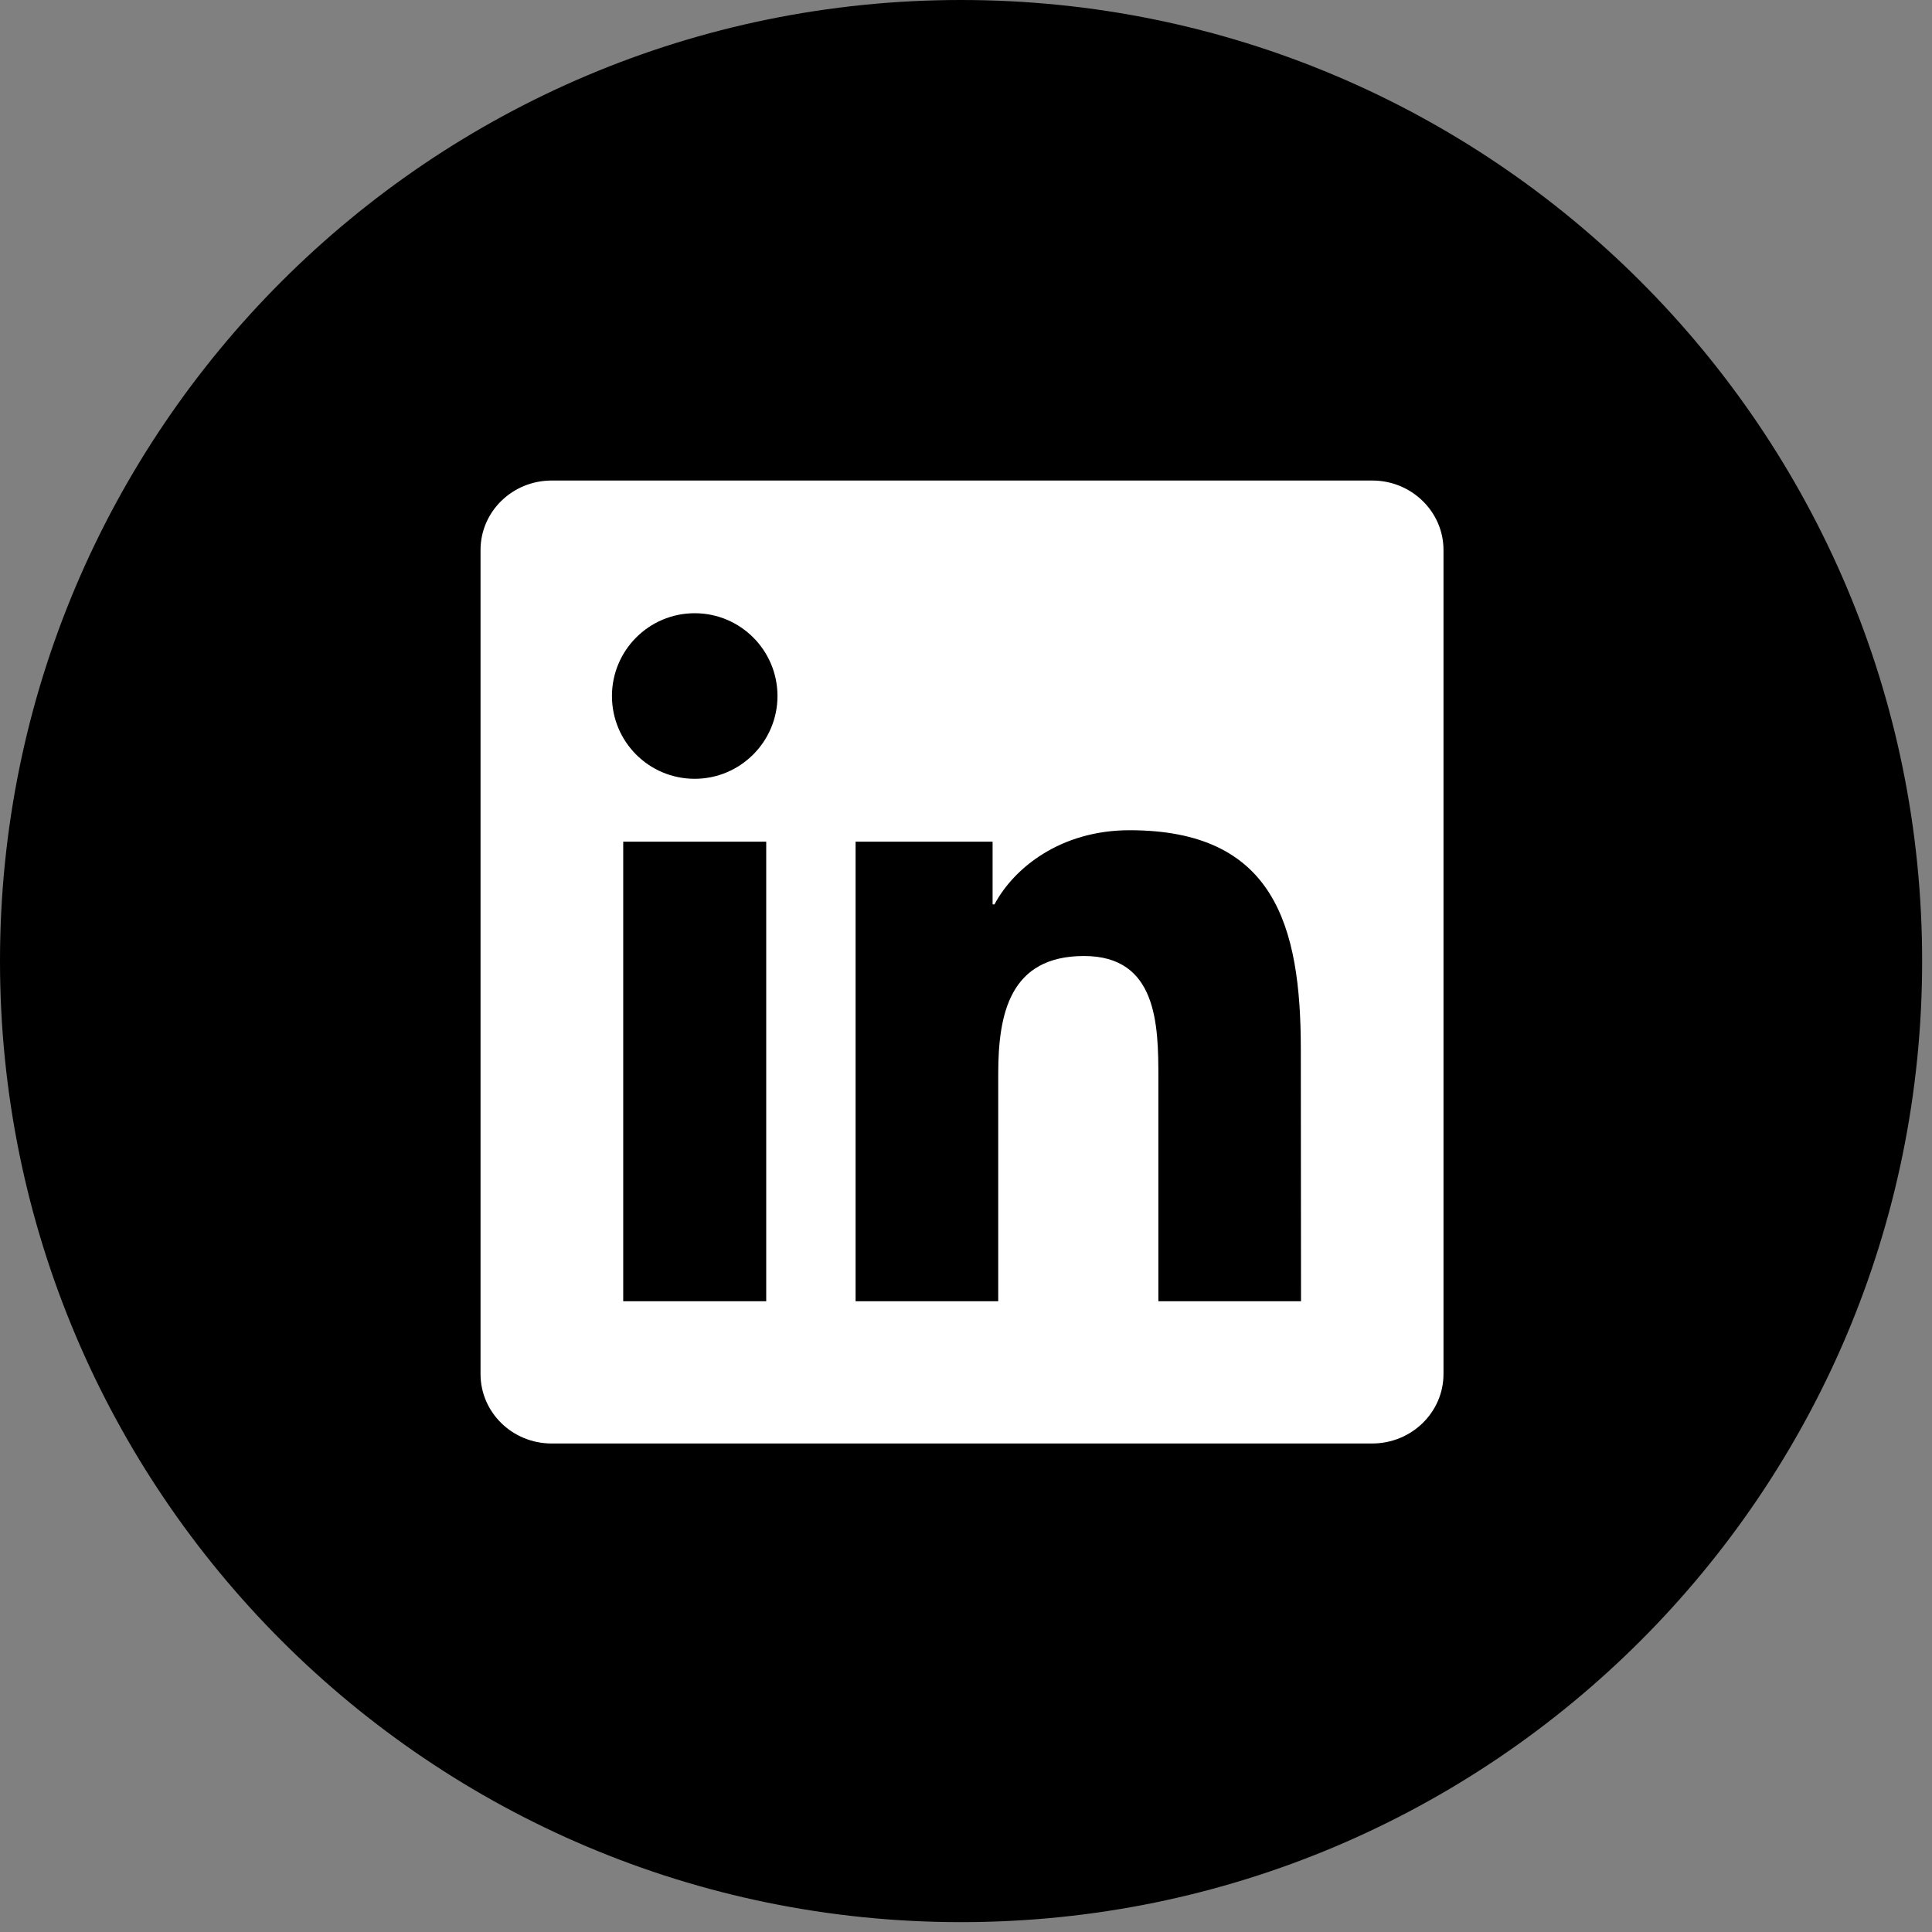 <svg width="47" height="47" viewBox="0 0 47 47" fill="none" xmlns="http://www.w3.org/2000/svg">
<rect x="0" y="0" width="47" height="47" fill="#808080" stroke="none"/>
<g id="&#240;&#159;&#166;&#134; icon &#34;Linkedin&#34;">
<path id="Vector" d="M23.38 46.76C36.293 46.76 46.76 36.293 46.76 23.38C46.76 10.468 36.293 0 23.38 0C10.468 0 0 10.468 0 23.38C0 36.293 10.468 46.76 23.38 46.76Z" fill="black"/>
<path id="Vector_2" d="M31.65 31.655H28.18V26.221C28.18 24.924 28.152 23.257 26.371 23.257C24.563 23.257 24.284 24.668 24.284 26.125V31.655H20.814V20.476H24.147V22.001H24.193C24.659 21.124 25.791 20.197 27.481 20.197C30.997 20.197 31.645 22.512 31.645 25.522L31.65 31.655ZM16.9 18.946C15.782 18.946 14.887 18.042 14.887 16.932C14.887 15.823 15.786 14.918 16.9 14.918C18.015 14.918 18.914 15.823 18.914 16.932C18.914 18.042 18.01 18.946 16.9 18.946ZM18.64 31.655H15.161V20.476H18.64V31.655ZM33.385 11.69H13.421C12.466 11.69 11.69 12.444 11.69 13.38V33.426C11.69 34.358 12.462 35.116 13.421 35.116H33.381C34.335 35.116 35.116 34.362 35.116 33.426V13.38C35.116 12.444 34.335 11.69 33.385 11.69Z" fill="white"/>
</g>
</svg>

